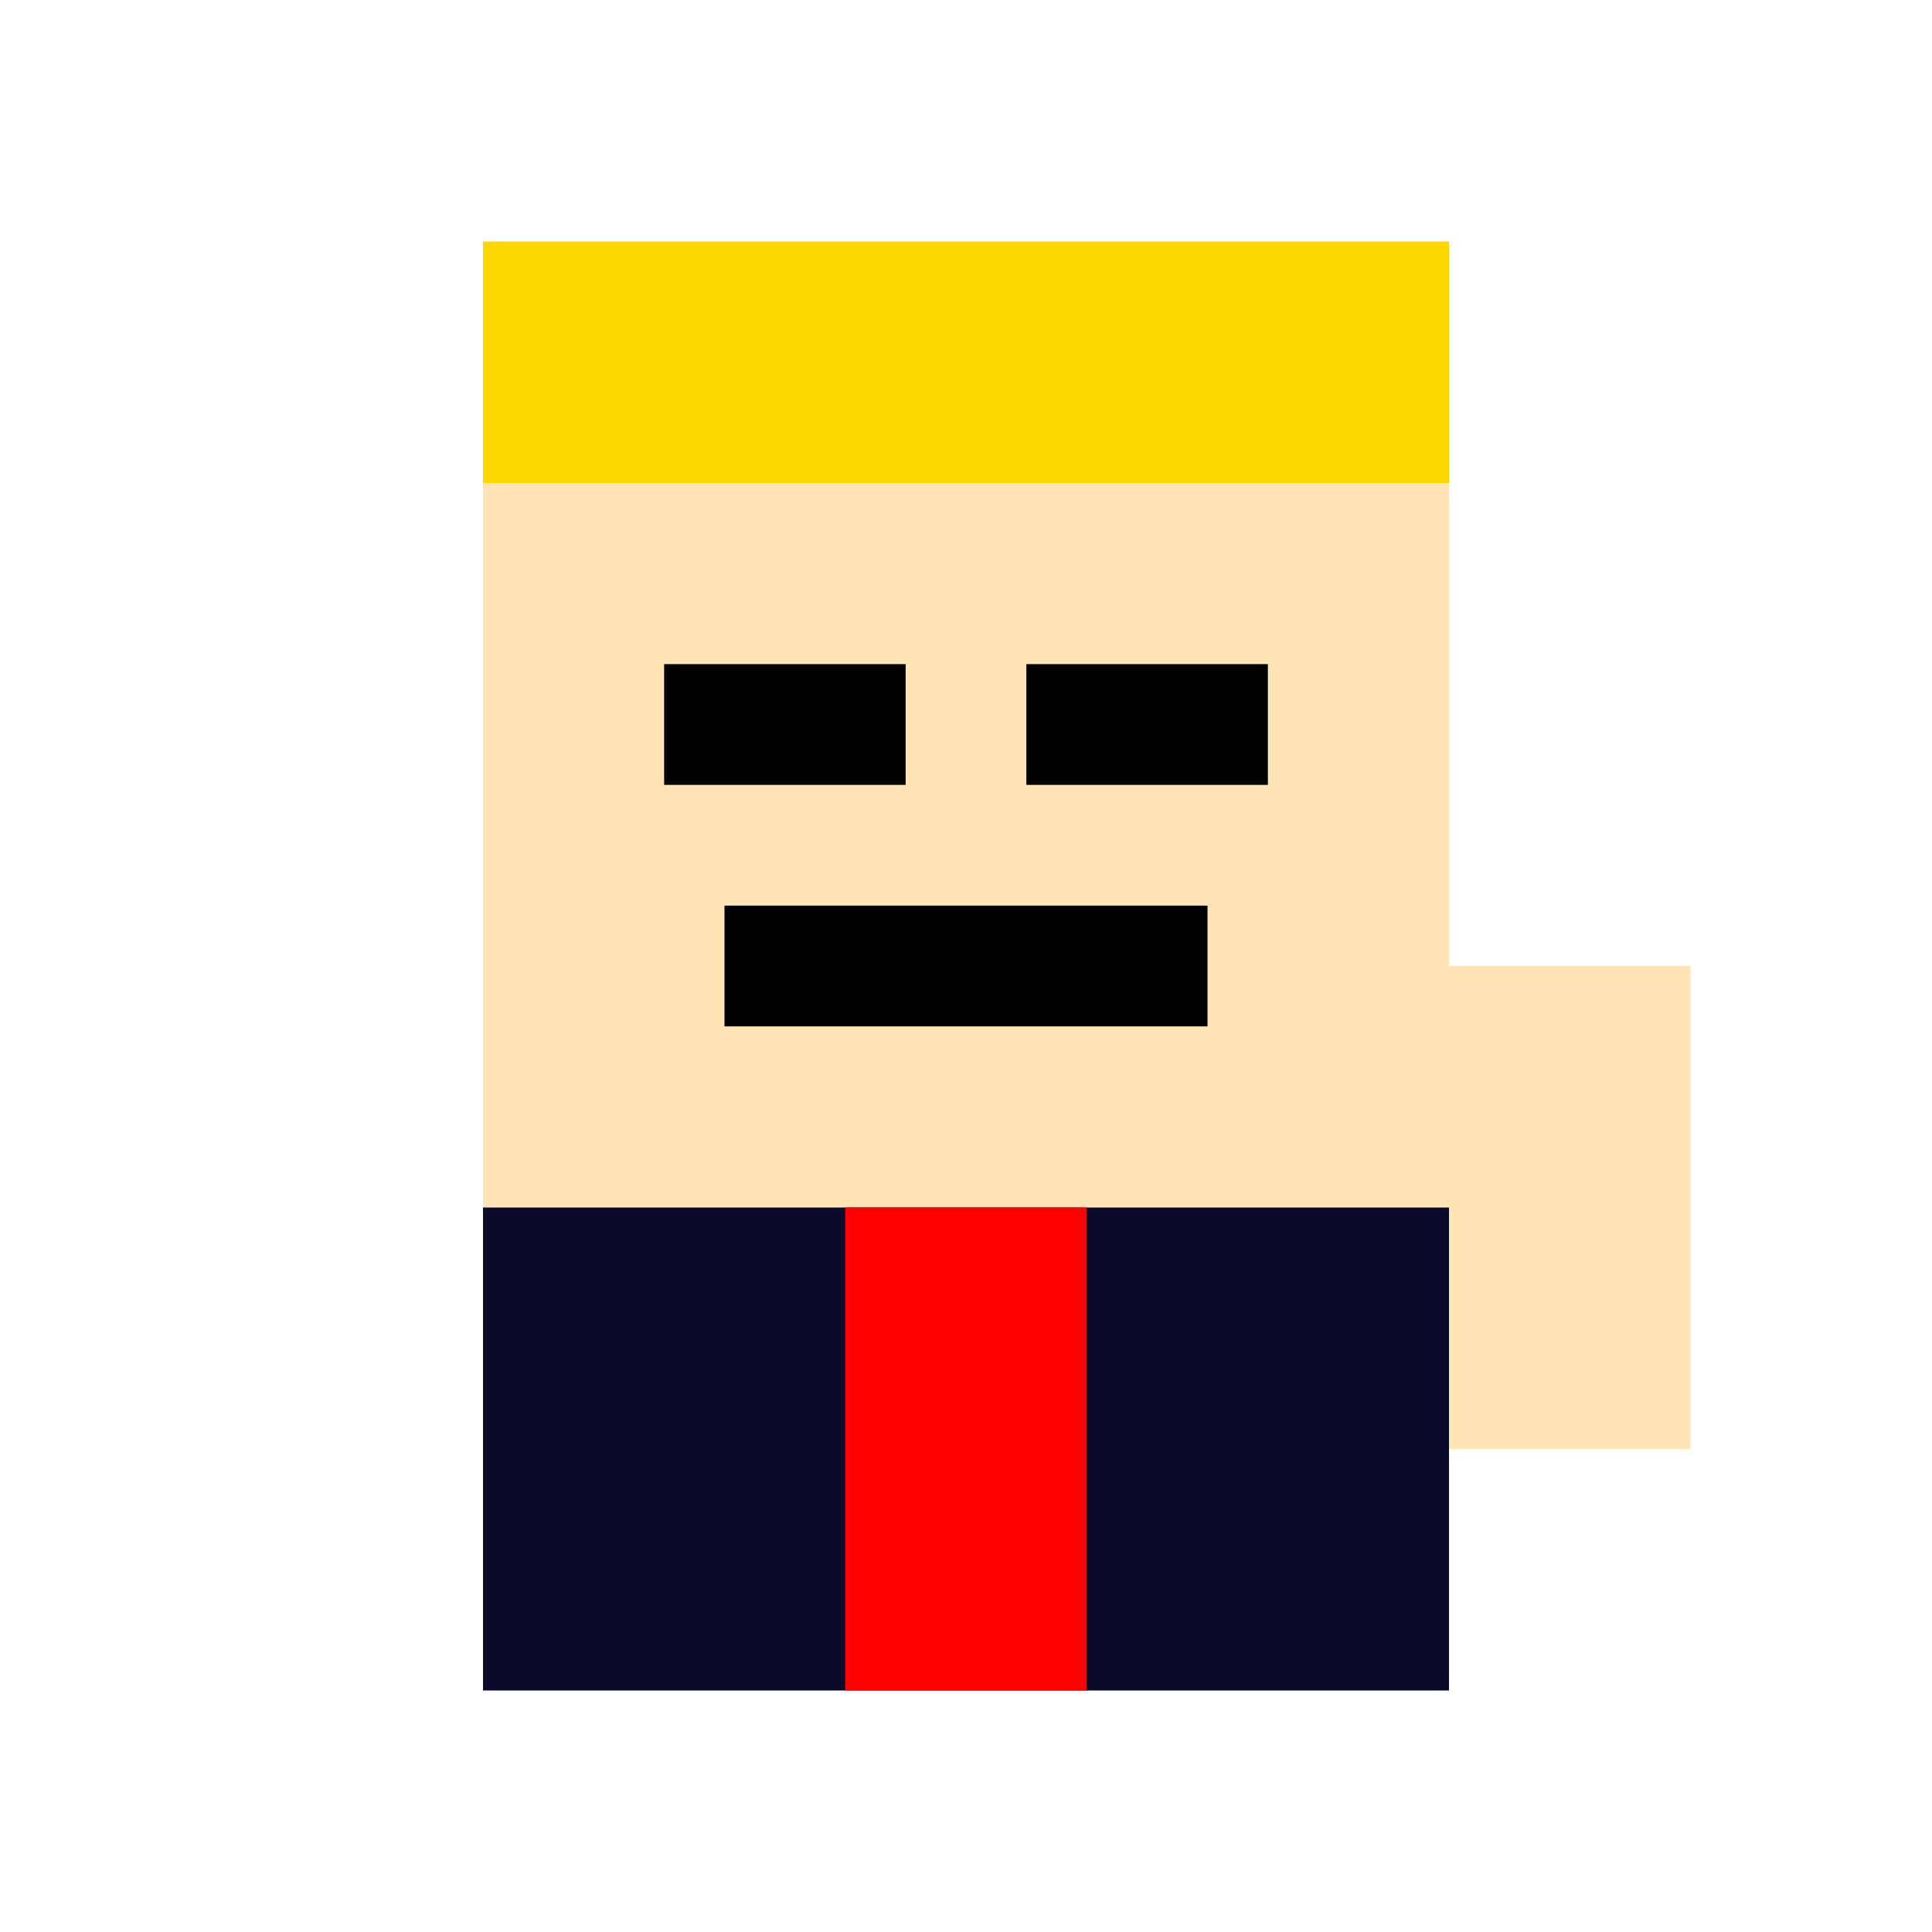 <svg xmlns="http://www.w3.org/2000/svg" viewBox="0 0 32 32">
    <!-- Волосы -->
    <rect x="8" y="4" width="16" height="4" fill="#FFD700"/>
    
    <!-- Лицо -->
    <rect x="8" y="8" width="16" height="12" fill="#FFE4B5"/>
    
    <!-- Глаза -->
    <rect x="11" y="11" width="4" height="2" fill="#000"/>
    <rect x="17" y="11" width="4" height="2" fill="#000"/>
    
    <!-- Улыбка -->
    <rect x="12" y="15" width="8" height="2" fill="#000"/>
    
    <!-- Костюм -->
    <rect x="8" y="20" width="16" height="8" fill="#0A0A2A"/>
    
    <!-- Галстук -->
    <rect x="14" y="20" width="4" height="8" fill="#FF0000"/>
    
    <!-- Рука с жестом -->
    <rect x="24" y="16" width="4" height="8" fill="#FFE4B5"/>
</svg> 